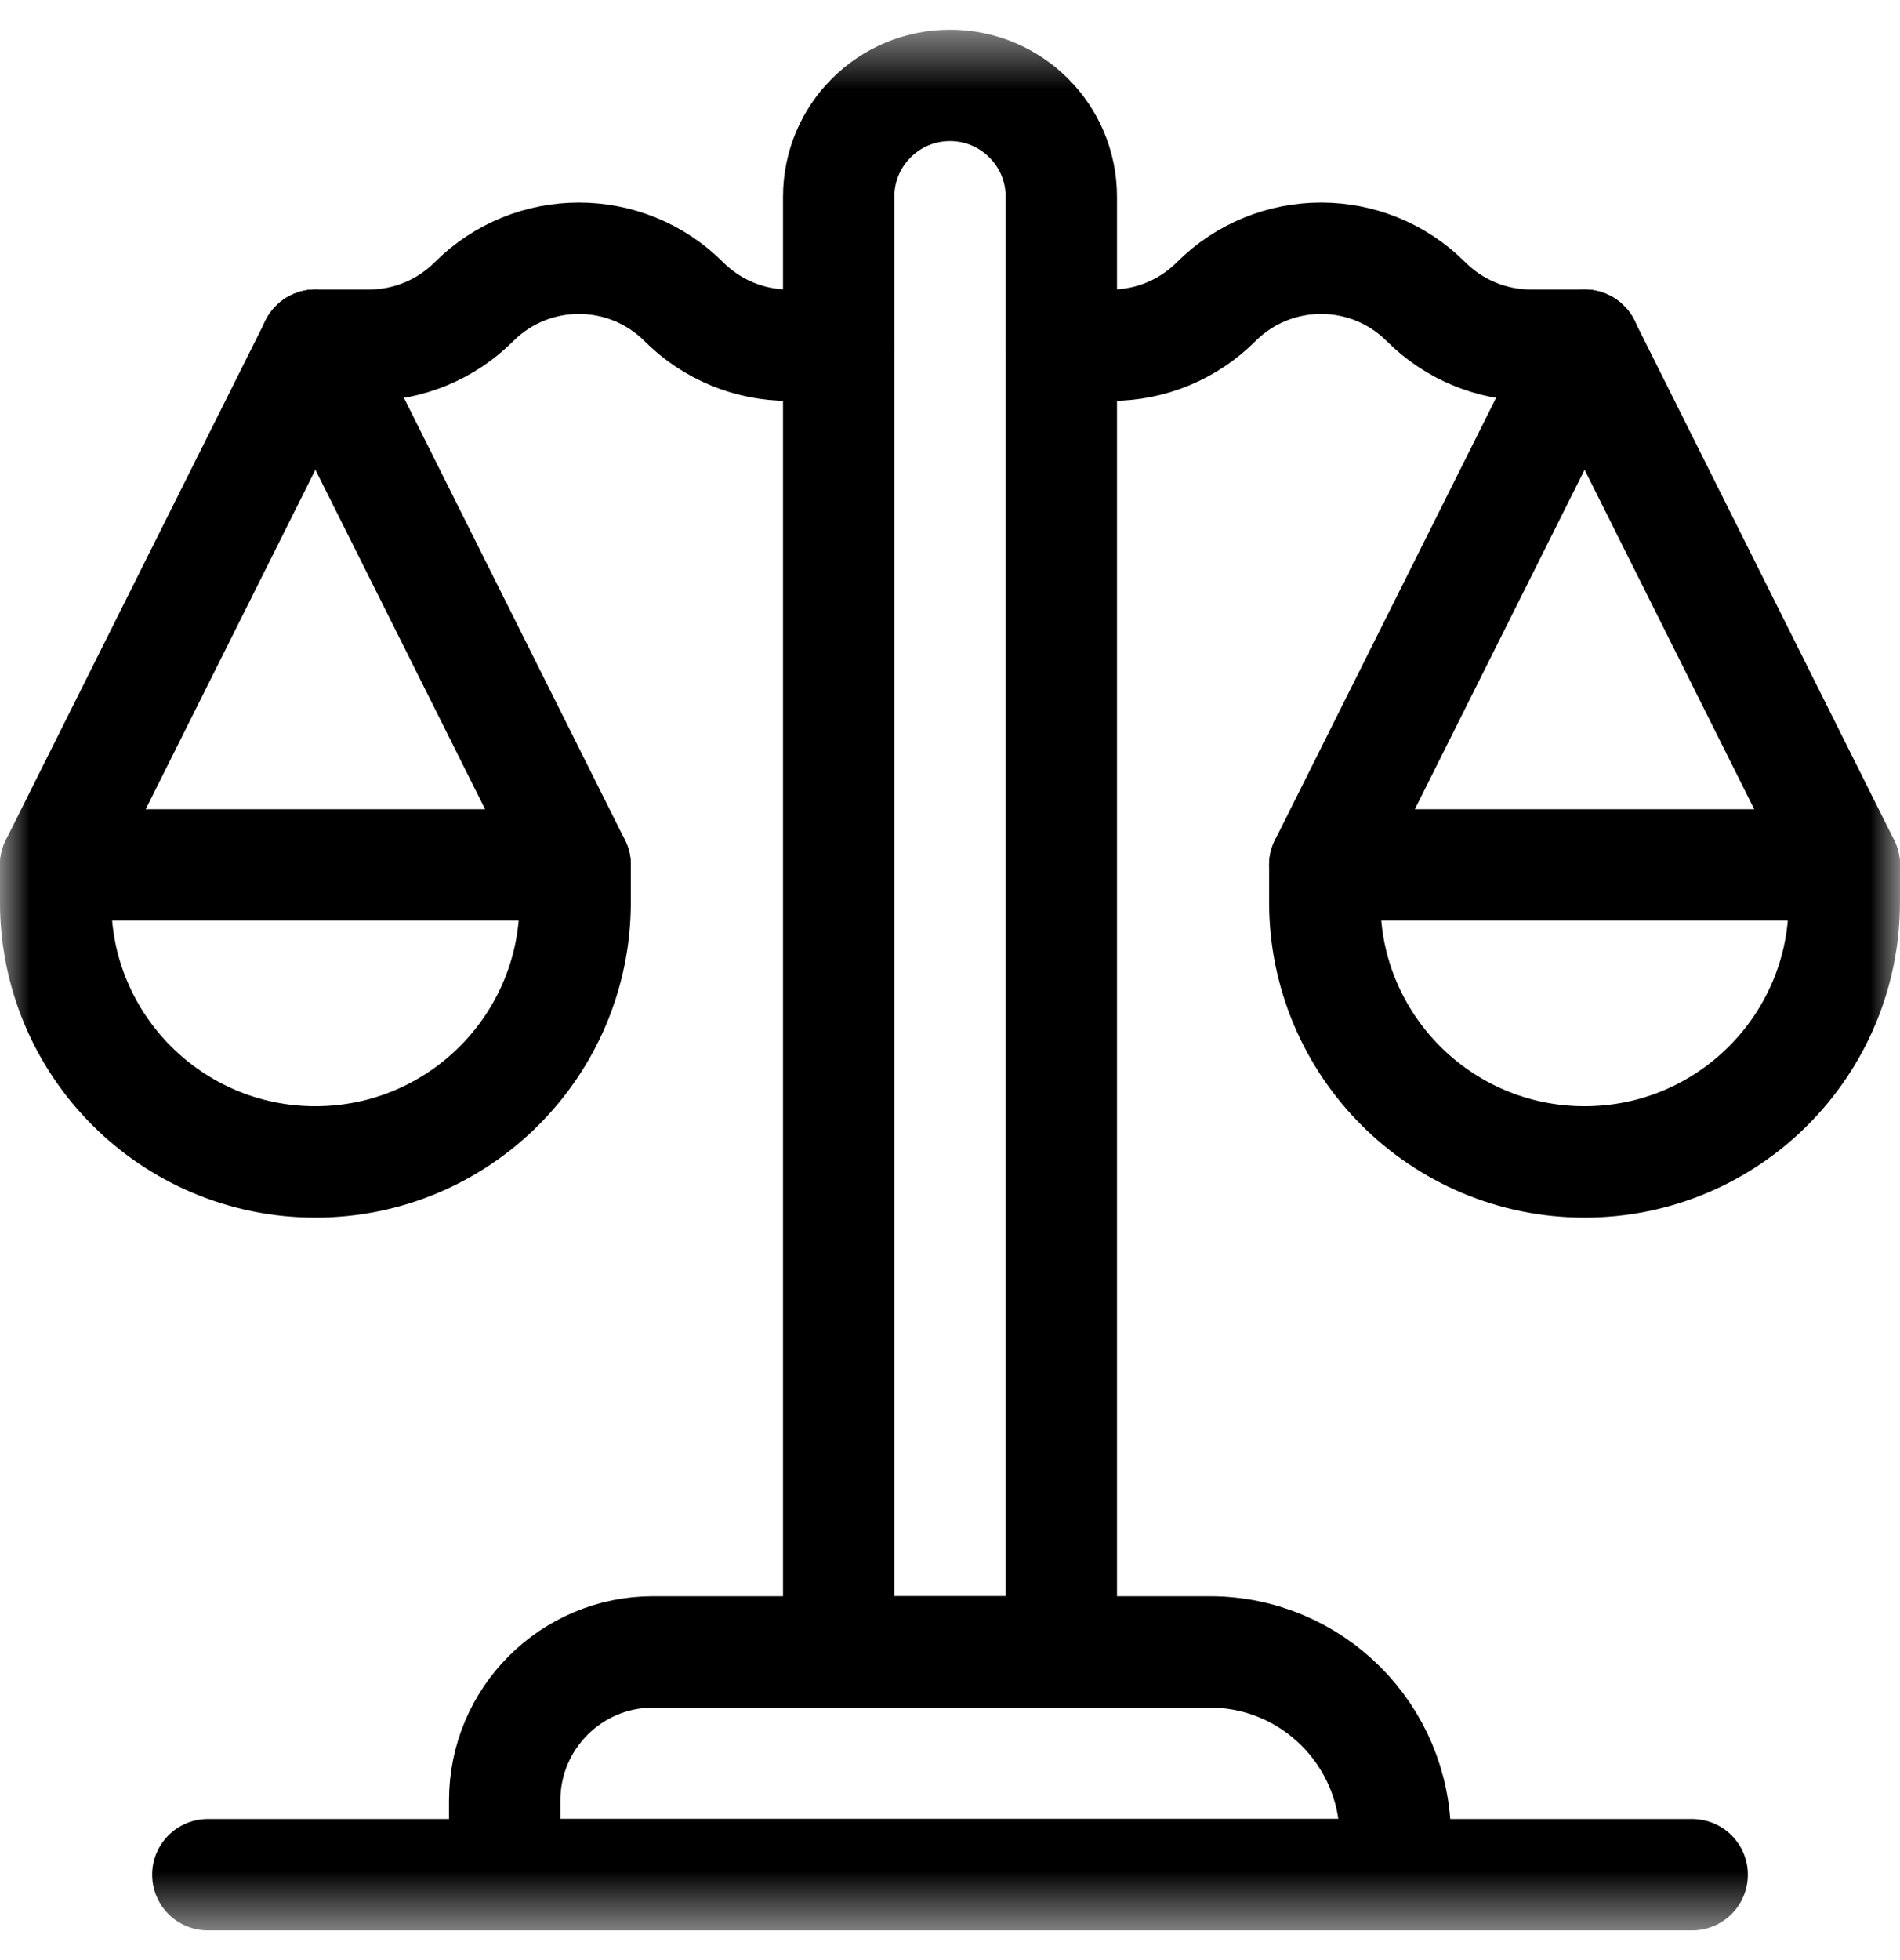 <svg xmlns="http://www.w3.org/2000/svg" width="32" height="33" viewBox="0 0 32 33" fill="none">
  <g clip-path="url(#clip0_8_154)">
    <mask id="mask0_8_154" style="mask-type:luminance" maskUnits="userSpaceOnUse" x="0" y="0" width="32" height="33">
      <path d="M0 0.5H32V32.5H0V0.5Z" fill="white"/>
    </mask>
    <g mask="url(#mask0_8_154)">
      <path d="M20.375 27.812H11C9.619 27.812 8.5 28.932 8.5 30.312V31.562H23.5V30.938C23.5 29.212 22.101 27.812 20.375 27.812Z" stroke="black" stroke-width="1.875" stroke-miterlimit="10" stroke-linecap="round" stroke-linejoin="round"/>
      <path d="M3.5 31.562H28.5" stroke="black" stroke-width="1.875" stroke-miterlimit="10" stroke-linecap="round" stroke-linejoin="round"/>
      <path d="M16 1.438C14.964 1.438 14.125 2.277 14.125 3.312V27.812H17.875V3.312C17.875 2.277 17.035 1.438 16 1.438Z" stroke="black" stroke-width="1.875" stroke-miterlimit="10" stroke-linecap="round" stroke-linejoin="round"/>
      <path d="M17.875 5.812H18.715C19.378 5.812 20.013 5.549 20.482 5.08C21.459 4.104 23.041 4.104 24.018 5.08C24.487 5.549 25.122 5.812 25.785 5.812H26.688" stroke="black" stroke-width="1.875" stroke-miterlimit="10" stroke-linecap="round" stroke-linejoin="round"/>
      <path d="M26.688 19.562C24.271 19.562 22.312 17.604 22.312 15.188V14.562H31.062V15.188C31.062 17.604 29.104 19.562 26.688 19.562Z" stroke="black" stroke-width="1.875" stroke-miterlimit="10" stroke-linecap="round" stroke-linejoin="round"/>
      <path d="M31.062 14.562L26.688 5.812" stroke="black" stroke-width="1.875" stroke-miterlimit="10" stroke-linecap="round" stroke-linejoin="round"/>
      <path d="M22.312 14.562L26.688 5.812" stroke="black" stroke-width="1.875" stroke-miterlimit="10" stroke-linecap="round" stroke-linejoin="round"/>
      <path d="M14.125 5.812H13.285C12.622 5.812 11.987 5.549 11.518 5.08C10.541 4.104 8.959 4.104 7.982 5.08C7.513 5.549 6.877 5.812 6.214 5.812H5.312" stroke="black" stroke-width="1.875" stroke-miterlimit="10" stroke-linecap="round" stroke-linejoin="round"/>
      <path d="M5.312 19.562C7.729 19.562 9.687 17.604 9.687 15.188V14.562H0.937V15.188C0.937 17.604 2.896 19.562 5.312 19.562Z" stroke="black" stroke-width="1.875" stroke-miterlimit="10" stroke-linecap="round" stroke-linejoin="round"/>
      <path d="M0.937 14.562L5.312 5.812" stroke="black" stroke-width="1.875" stroke-miterlimit="10" stroke-linecap="round" stroke-linejoin="round"/>
      <path d="M9.687 14.562L5.312 5.812" stroke="black" stroke-width="1.875" stroke-miterlimit="10" stroke-linecap="round" stroke-linejoin="round"/>
    </g>
  </g>
  <defs>
    <clipPath id="clip0_8_154">
      <rect width="32" height="32" fill="white" transform="translate(0 0.5)"/>
    </clipPath>
  </defs>
</svg>